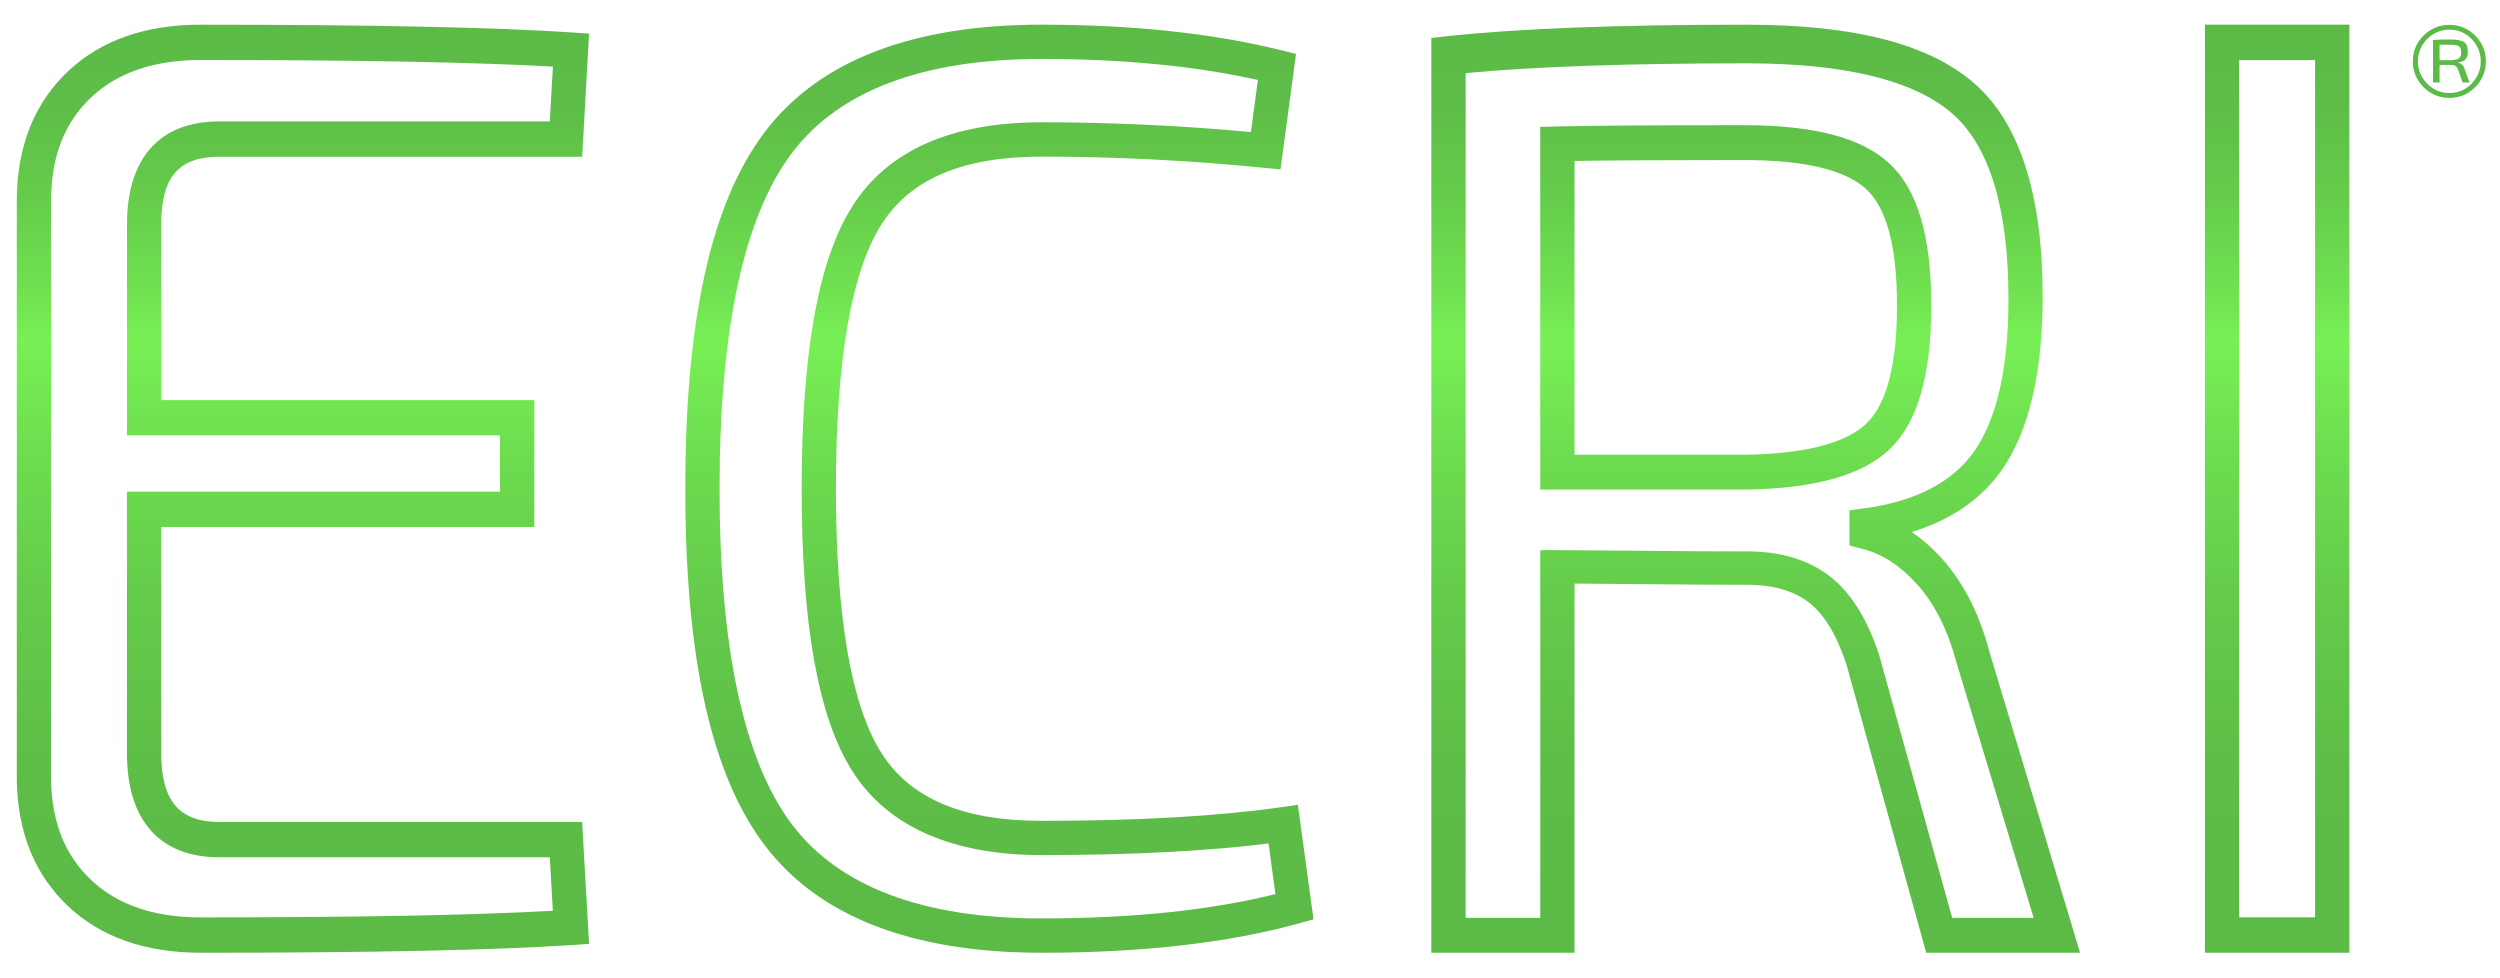 <?xml version="1.0" encoding="UTF-8"?><svg id="a" xmlns="http://www.w3.org/2000/svg" xmlns:xlink="http://www.w3.org/1999/xlink" viewBox="0 0 824.29 322.59"><defs><style>.f{fill:url(#e);}.g{fill:url(#d);}.h{fill:url(#c);}.i{fill:url(#b);}.j{fill:#5cba47;}</style><linearGradient id="b" x1="99.89" y1="8.13" x2="99.89" y2="314.13" gradientUnits="userSpaceOnUse"><stop offset="0" stop-color="#5cba47"/><stop offset=".09" stop-color="#5ebe48"/><stop offset=".19" stop-color="#65cd4b"/><stop offset=".3" stop-color="#72e452"/><stop offset=".34" stop-color="#78f055"/><stop offset=".47" stop-color="#6ddc4f"/><stop offset=".64" stop-color="#63c94a"/><stop offset=".82" stop-color="#5dbd47"/><stop offset="1" stop-color="#5cba47"/></linearGradient><linearGradient id="c" x1="329.52" x2="329.52" xlink:href="#b"/><linearGradient id="d" x1="578.88" y1="8.13" x2="578.88" xlink:href="#b"/><linearGradient id="e" x1="750.81" x2="750.81" xlink:href="#b"/></defs><path class="i" d="M66.09,314.13c-18.17,0-32.86-5.17-43.65-15.35-10.91-10.29-16.6-24.22-16.9-41.41v-.1s0-192.37,0-192.37c.3-17.18,5.98-31.11,16.9-41.41,10.8-10.19,25.48-15.35,43.65-15.35,55.99,0,97.22.86,122.54,2.56l5.6.38-2.28,40.61h-119.66c-13.39,0-19.11,6.65-19.11,22.25v57.98h122.99v41.85H53.17v74.57c0,15.68,5.89,22.67,19.11,22.67h119.66l2.29,40.19-5.61.38c-25.32,1.7-66.55,2.56-122.54,2.56ZM16.85,257.21c.25,14.03,4.58,24.82,13.23,32.97,8.64,8.16,20.76,12.3,36.01,12.3,51.77,0,90.81-.74,116.19-2.19l-1.01-17.63h-109c-19.62,0-30.42-12.19-30.42-34.33v-86.22h122.99v-18.55H41.87v-69.63c0-21.86,10.8-33.9,30.42-33.9h108.99l1.02-18.06c-25.39-1.45-64.43-2.19-116.2-2.19-15.25,0-27.36,4.14-36.01,12.29-8.65,8.16-12.97,18.95-13.23,32.97v192.15Z"/><path class="h" d="M343.45,314.13c-42.67,0-73.35-11.86-91.17-35.25-17.72-23.23-26.33-61.75-26.33-117.75s8.61-94.51,26.33-117.76c17.83-23.39,48.5-35.24,91.17-35.24,29.75,0,56.31,2.83,78.95,8.42l4.92,1.22-5.12,38.1-5.44-.54c-24.46-2.45-49.13-3.69-73.32-3.69-25.96,0-43.24,7.31-52.81,22.35-9.96,15.65-15.01,44.97-15.01,87.15s5.05,71.51,15.01,87.15c9.57,15.04,26.84,22.35,52.81,22.35,31.53,0,58.06-1.51,78.86-4.48l5.63-.81,5.15,37.77-4.76,1.32c-23.23,6.43-51.79,9.7-84.88,9.7ZM343.45,19.44c-38.95,0-66.6,10.36-82.18,30.79-15.94,20.9-24.02,58.22-24.02,110.9s8.08,90,24.02,110.9c15.57,20.43,43.22,30.79,82.18,30.79,29.82,0,55.72-2.7,77.09-8.03l-2.28-16.69c-20.39,2.55-45.52,3.84-74.82,3.84s-50.7-9.28-62.35-27.59c-11.29-17.73-16.77-48.22-16.77-93.22s5.49-75.48,16.77-93.22c11.65-18.31,32.62-27.59,62.35-27.59,22.77,0,45.95,1.08,69,3.22l2.31-17.17c-20.66-4.6-44.62-6.93-71.31-6.93Z"/><path class="g" d="M685.83,314.13h-50.73l-26.3-95.06c-3.19-9.7-7.37-16.59-12.43-20.46-5.03-3.85-11.8-5.8-20.13-5.8-10.07,0-21.96-.07-35.35-.21-9.7-.1-16.82-.16-21.74-.19v121.72h-47.22V12.51l5.05-.55c23.21-2.54,56.46-3.82,98.83-3.82,35.55,0,60.1,6.31,75.06,19.28,15.02,13.04,22.63,36.69,22.63,70.32,0,24.96-4.44,44.08-13.2,56.82-6.78,9.84-16.83,16.83-29.98,20.85,3.64,2.48,7.1,5.56,10.36,9.24,6.88,7.79,12.02,17.98,15.27,30.28l29.87,99.2ZM643.66,302.64h26.87l-25.46-84.22c-2.78-10.53-7.08-19.13-12.77-25.54-5.53-6.23-11.67-10.24-18.22-11.91l-4.28-1.09v-11.62l4.91-.66c16.99-2.29,29.22-8.68,36.36-19,7.4-10.71,11.15-27.53,11.15-49.98,0-29.97-6.27-50.58-18.65-61.28-12.65-10.92-35.44-16.46-67.74-16.46-38.97,0-70.07,1.09-92.58,3.23v278.52h24.6v-121.24h5.65c4.3,0,13.04.07,27.5.21,13.35.14,25.2.21,35.23.21,10.83,0,19.89,2.72,26.92,8.07,6.96,5.31,12.48,14.08,16.42,26.06l.08.26,24.01,86.43ZM513.49,161.43h-5.65V41.84l5.51-.14c10.9-.28,31.64-.42,61.64-.42,23.13,0,38.82,4.13,47.97,12.62,9.3,8.64,13.81,23.95,13.81,46.83s-4.5,38.65-13.77,47.42c-9.14,8.65-24.82,12.99-47.95,13.29h-61.57ZM519.15,149.93h55.84c19.83-.25,33.42-3.69,40.31-10.21,6.75-6.39,10.17-19.51,10.17-39s-3.41-32.09-10.13-38.34c-6.87-6.38-20.45-9.61-40.35-9.61-25.43,0-44.16.1-55.84.3v96.86Z"/><path class="f" d="M774.63,314.13h-47.63V8.13h47.63v306ZM738.31,302.45h25.01V19.82h-25.01v282.63Z"/><path class="j" d="M807.62,8.2c2.24,0,4.26.54,6.06,1.62,1.8,1.08,3.25,2.53,4.33,4.33,1.08,1.8,1.62,3.82,1.62,6.06s-.54,4.27-1.62,6.09c-1.08,1.82-2.53,3.27-4.33,4.36-1.8,1.08-3.82,1.62-6.06,1.62s-4.27-.54-6.09-1.62c-1.82-1.08-3.27-2.53-4.36-4.36-1.08-1.82-1.62-3.85-1.62-6.09s.54-4.26,1.62-6.06,2.53-3.25,4.36-4.33c1.82-1.08,3.85-1.62,6.09-1.62ZM807.62,9.77c-1.91,0-3.65.47-5.22,1.41-1.57.94-2.82,2.2-3.76,3.79-.94,1.59-1.41,3.34-1.41,5.25s.47,3.66,1.41,5.25c.94,1.59,2.19,2.85,3.76,3.79,1.57.94,3.31,1.41,5.22,1.41s3.64-.47,5.19-1.41c1.55-.94,2.8-2.2,3.73-3.79.94-1.59,1.41-3.34,1.41-5.25s-.47-3.66-1.41-5.25c-.94-1.59-2.18-2.85-3.73-3.79-1.55-.94-3.28-1.41-5.19-1.41ZM808.11,13.02c1.98,0,3.41.28,4.28.84.87.56,1.3,1.63,1.3,3.22,0,1.05-.24,1.86-.73,2.44s-1.31.94-2.46,1.08v.11c.43.04.85.23,1.24.57.4.34.69.84.87,1.49l1.62,4.44h-2.27l-1.52-4.33c-.22-.54-.51-.92-.87-1.14-.36-.22-.83-.33-1.41-.33h-3.68c-.9,0-1.57-.02-2-.05l.05-1.52h5.52c1.26-.04,2.16-.23,2.68-.59.52-.36.77-1.01.73-1.95.04-1.05-.21-1.73-.73-2.06-.52-.33-1.42-.49-2.68-.49h-3.46c-.97,0-1.64.02-2,.05l-.38-1.62c.94-.07,1.81-.12,2.62-.13s1.9-.03,3.27-.03ZM804.37,13.18v14.02h-2.17v-14.02h2.17Z"/></svg>